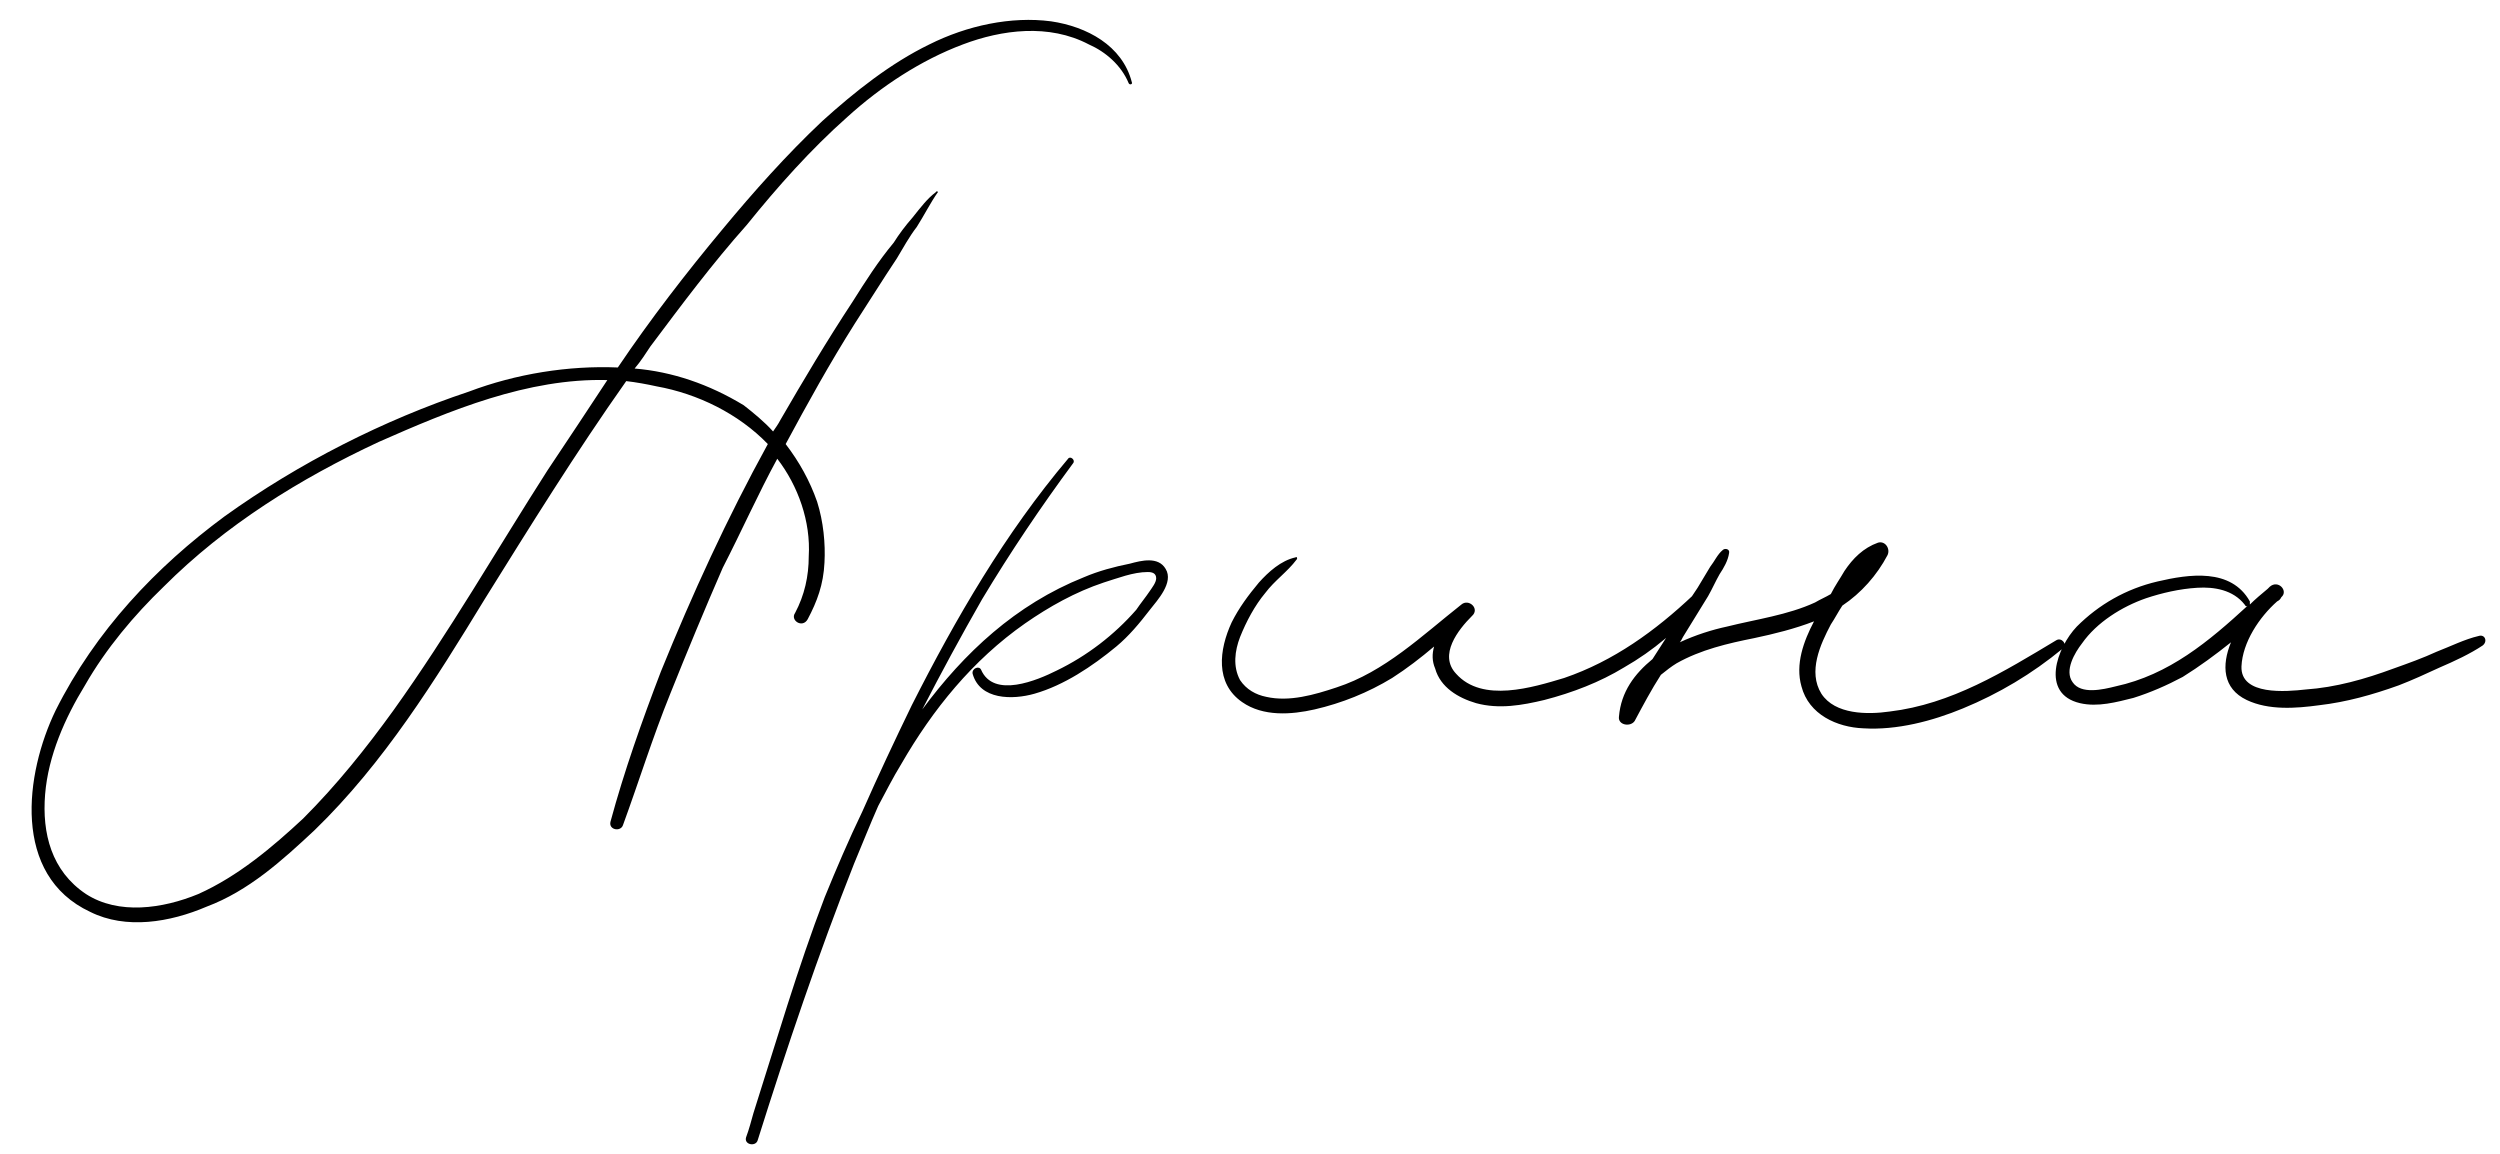 <?xml version="1.0" encoding="UTF-8"?> <svg xmlns="http://www.w3.org/2000/svg" width="143" height="66" viewBox="0 0 143 66" fill="none"><path d="M64.74 4.7C64.8 4.82 64.62 4.88 64.56 4.76C64.14 3.74 63.24 2.96 62.28 2.54C60 1.34 57.3 1.7 55.08 2.54C52.68 3.44 50.4 4.94 48.48 6.68C46.38 8.54 44.46 10.7 42.72 12.86C40.74 15.08 39 17.42 37.2 19.82C36.96 20.18 36.66 20.66 36.3 21.08C38.46 21.26 40.56 21.98 42.54 23.18C43.08 23.6 43.74 24.14 44.22 24.68C44.34 24.5 44.52 24.26 44.64 24.02C45.96 21.74 47.28 19.52 48.78 17.24C49.5 16.1 50.22 14.96 51.12 13.88C51.42 13.4 51.78 12.92 52.2 12.44C52.68 11.84 53.04 11.36 53.52 11C53.58 10.88 53.7 11 53.64 11C53.22 11.6 52.86 12.32 52.44 12.98C52.02 13.52 51.66 14.18 51.3 14.78C50.46 16.04 49.68 17.3 48.9 18.5C47.46 20.78 46.2 23.06 44.94 25.4C45.72 26.42 46.32 27.5 46.74 28.7C47.1 29.84 47.22 31.1 47.16 32.18C47.1 33.44 46.74 34.4 46.2 35.42C45.9 35.96 45.18 35.48 45.48 35.06C46.02 34.04 46.26 32.96 46.26 31.82C46.38 29.84 45.66 27.8 44.46 26.24C43.38 28.22 42.42 30.38 41.34 32.48C40.32 34.82 39.3 37.28 38.34 39.68C37.32 42.2 36.54 44.72 35.64 47.18C35.52 47.6 34.8 47.48 34.92 47C35.7 44.12 36.72 41.24 37.8 38.42C39.6 33.98 41.58 29.66 43.92 25.4C42.24 23.66 39.9 22.52 37.56 22.1C37.02 21.98 36.36 21.86 35.82 21.8C32.94 25.88 30.3 30.14 27.72 34.28C24.9 38.9 21.96 43.64 18 47.48C16.14 49.22 14.22 50.96 11.82 51.86C9.72 52.76 7.2 53.18 5.16 52.16C0.66 50.06 1.44 44.24 3.18 40.64C5.46 36.08 8.94 32.42 12.84 29.54C17.1 26.48 21.96 24.02 26.82 22.4C29.52 21.38 32.52 20.9 35.34 21.02C37.2 18.26 39.24 15.62 41.34 13.1C43.08 11 45 8.84 47.04 6.92C48.9 5.24 50.94 3.62 53.16 2.54C55.32 1.46 57.84 0.92 60.12 1.22C62.16 1.52 64.2 2.6 64.74 4.7ZM31.32 26.9C32.52 25.1 33.6 23.48 34.74 21.74C30.18 21.62 25.74 23.48 21.66 25.28C17.16 27.38 12.9 30.02 9.36 33.56C7.68 35.18 6.06 37.1 4.86 39.2C3.72 41.06 2.76 43.22 2.58 45.44C2.4 47.66 2.94 49.82 4.92 51.14C6.78 52.34 9.3 51.98 11.34 51.14C13.62 50.12 15.6 48.44 17.34 46.82C19.26 44.9 20.94 42.8 22.5 40.64C25.68 36.2 28.44 31.4 31.32 26.9ZM66.674 32.54C67.154 33.32 66.194 34.34 65.774 34.88C65.174 35.66 64.574 36.38 63.854 36.98C62.474 38.12 60.854 39.2 59.174 39.68C57.914 40.04 56.054 40.04 55.634 38.54C55.574 38.24 55.994 38.06 56.114 38.3C56.834 39.98 59.354 38.9 60.434 38.36C62.174 37.52 63.734 36.32 64.994 34.88C65.234 34.52 65.534 34.16 65.774 33.8C65.894 33.62 66.134 33.32 66.134 33.08C66.134 32.78 65.894 32.72 65.654 32.72C64.814 32.72 63.914 33.08 63.134 33.32C61.514 33.86 60.014 34.7 58.634 35.66C55.634 37.76 53.354 40.58 51.554 43.7C51.074 44.48 50.654 45.32 50.234 46.1C49.754 47.18 49.334 48.26 48.854 49.4C46.814 54.56 45.014 59.9 43.334 65.24C43.214 65.6 42.554 65.48 42.674 65.06C42.854 64.58 42.974 64.1 43.094 63.68C44.414 59.54 45.614 55.4 47.174 51.32C47.834 49.7 48.554 48.02 49.334 46.4C50.234 44.36 51.194 42.32 52.154 40.34C54.674 35.36 57.494 30.5 61.094 26.24C61.214 26.06 61.514 26.3 61.394 26.48C59.534 29 57.794 31.58 56.174 34.28C54.974 36.38 53.834 38.48 52.754 40.58C55.154 37.34 58.094 34.58 61.994 33.02C62.834 32.66 63.734 32.42 64.634 32.24C65.294 32.06 66.254 31.82 66.674 32.54ZM96.851 34.04C97.151 33.8 97.451 34.16 97.271 34.46C96.071 35.96 94.571 37.22 92.891 38.18C91.511 39.02 89.951 39.62 88.331 40.04C87.071 40.34 85.751 40.58 84.431 40.22C83.411 39.92 82.391 39.32 82.091 38.24C81.911 37.82 81.911 37.4 82.031 36.98C81.251 37.64 80.471 38.24 79.631 38.78C78.251 39.62 76.751 40.22 75.191 40.58C73.871 40.88 72.251 41 71.051 40.16C69.491 39.08 69.731 37.16 70.451 35.6C70.871 34.76 71.411 34.04 72.011 33.32C72.551 32.72 73.271 32.06 74.111 31.88C74.171 31.82 74.231 31.94 74.171 32C73.631 32.72 72.911 33.2 72.371 33.92C71.771 34.64 71.291 35.54 70.931 36.44C70.631 37.22 70.511 38.12 70.931 38.9C71.291 39.44 71.831 39.74 72.431 39.86C73.751 40.16 75.191 39.74 76.451 39.32C79.211 38.42 81.311 36.38 83.591 34.58C84.011 34.22 84.671 34.82 84.191 35.24C83.411 36.02 82.271 37.46 83.291 38.54C84.791 40.22 87.671 39.32 89.471 38.78C92.291 37.82 94.691 36.08 96.851 34.04ZM117.623 36.62C117.923 36.44 118.283 36.86 117.983 37.1C116.243 38.54 114.323 39.68 112.283 40.52C110.543 41.24 108.503 41.78 106.583 41.66C105.083 41.6 103.463 40.88 103.043 39.26C102.683 38 103.163 36.68 103.763 35.54C102.683 35.96 101.483 36.26 100.343 36.5C98.843 36.8 97.283 37.16 95.903 37.94C95.603 38.12 95.303 38.36 95.003 38.6C94.463 39.44 93.983 40.34 93.503 41.24C93.263 41.6 92.543 41.48 92.603 41C92.723 39.56 93.503 38.54 94.523 37.7C94.883 37.16 95.243 36.56 95.603 36.02C96.083 35.24 96.563 34.4 97.103 33.62C97.343 33.2 97.583 32.84 97.823 32.42C98.063 32.12 98.243 31.7 98.543 31.46C98.663 31.34 98.963 31.4 98.903 31.64C98.843 32.06 98.603 32.48 98.363 32.84C98.123 33.26 97.943 33.68 97.703 34.1C97.223 34.88 96.743 35.66 96.263 36.44C96.203 36.56 96.143 36.68 96.083 36.74C96.983 36.32 97.943 36.02 98.783 35.84C100.463 35.42 102.263 35.18 103.823 34.46C104.123 34.28 104.423 34.16 104.723 33.98C104.963 33.5 105.263 33.08 105.503 32.66C105.983 31.94 106.583 31.34 107.423 31.04C107.843 30.92 108.143 31.4 107.963 31.76C107.363 32.9 106.463 33.92 105.383 34.64C105.143 35 104.963 35.36 104.723 35.72C104.123 36.86 103.403 38.42 104.183 39.68C104.963 40.88 106.823 40.88 108.083 40.7C111.623 40.28 114.623 38.42 117.623 36.62ZM141.772 36.38C142.132 36.26 142.312 36.68 142.012 36.92C141.292 37.4 140.392 37.82 139.552 38.18C138.772 38.54 137.992 38.9 137.212 39.2C135.712 39.74 134.212 40.16 132.652 40.34C131.332 40.52 129.772 40.64 128.512 40.04C127.132 39.38 127.072 38.06 127.612 36.74C126.712 37.46 125.812 38.12 124.852 38.72C123.952 39.2 122.992 39.62 122.032 39.92C121.072 40.16 119.992 40.46 118.972 40.22C116.692 39.68 117.652 37.04 118.792 35.84C120.052 34.58 121.612 33.68 123.412 33.26C125.212 32.84 127.612 32.48 128.692 34.4C128.692 34.46 128.692 34.52 128.692 34.58C128.992 34.28 129.352 33.98 129.712 33.68C129.772 33.62 129.832 33.56 129.832 33.56C130.312 33.14 130.912 33.8 130.492 34.16C130.432 34.28 130.372 34.34 130.252 34.4C129.232 35.3 128.272 36.74 128.212 38.12C128.152 39.8 130.792 39.56 131.872 39.44C133.612 39.32 135.292 38.84 136.912 38.24C137.752 37.94 138.592 37.64 139.372 37.28C140.152 36.98 140.992 36.56 141.772 36.38ZM121.012 39.26C124.072 38.6 126.352 36.68 128.572 34.64C128.512 34.7 128.452 34.7 128.392 34.58C127.732 33.74 126.652 33.56 125.692 33.62C124.672 33.68 123.652 33.92 122.752 34.22C121.372 34.7 119.932 35.6 119.092 36.8C118.672 37.34 118.072 38.36 118.552 39.02C119.032 39.74 120.292 39.44 121.012 39.26Z" fill="black"></path></svg> 